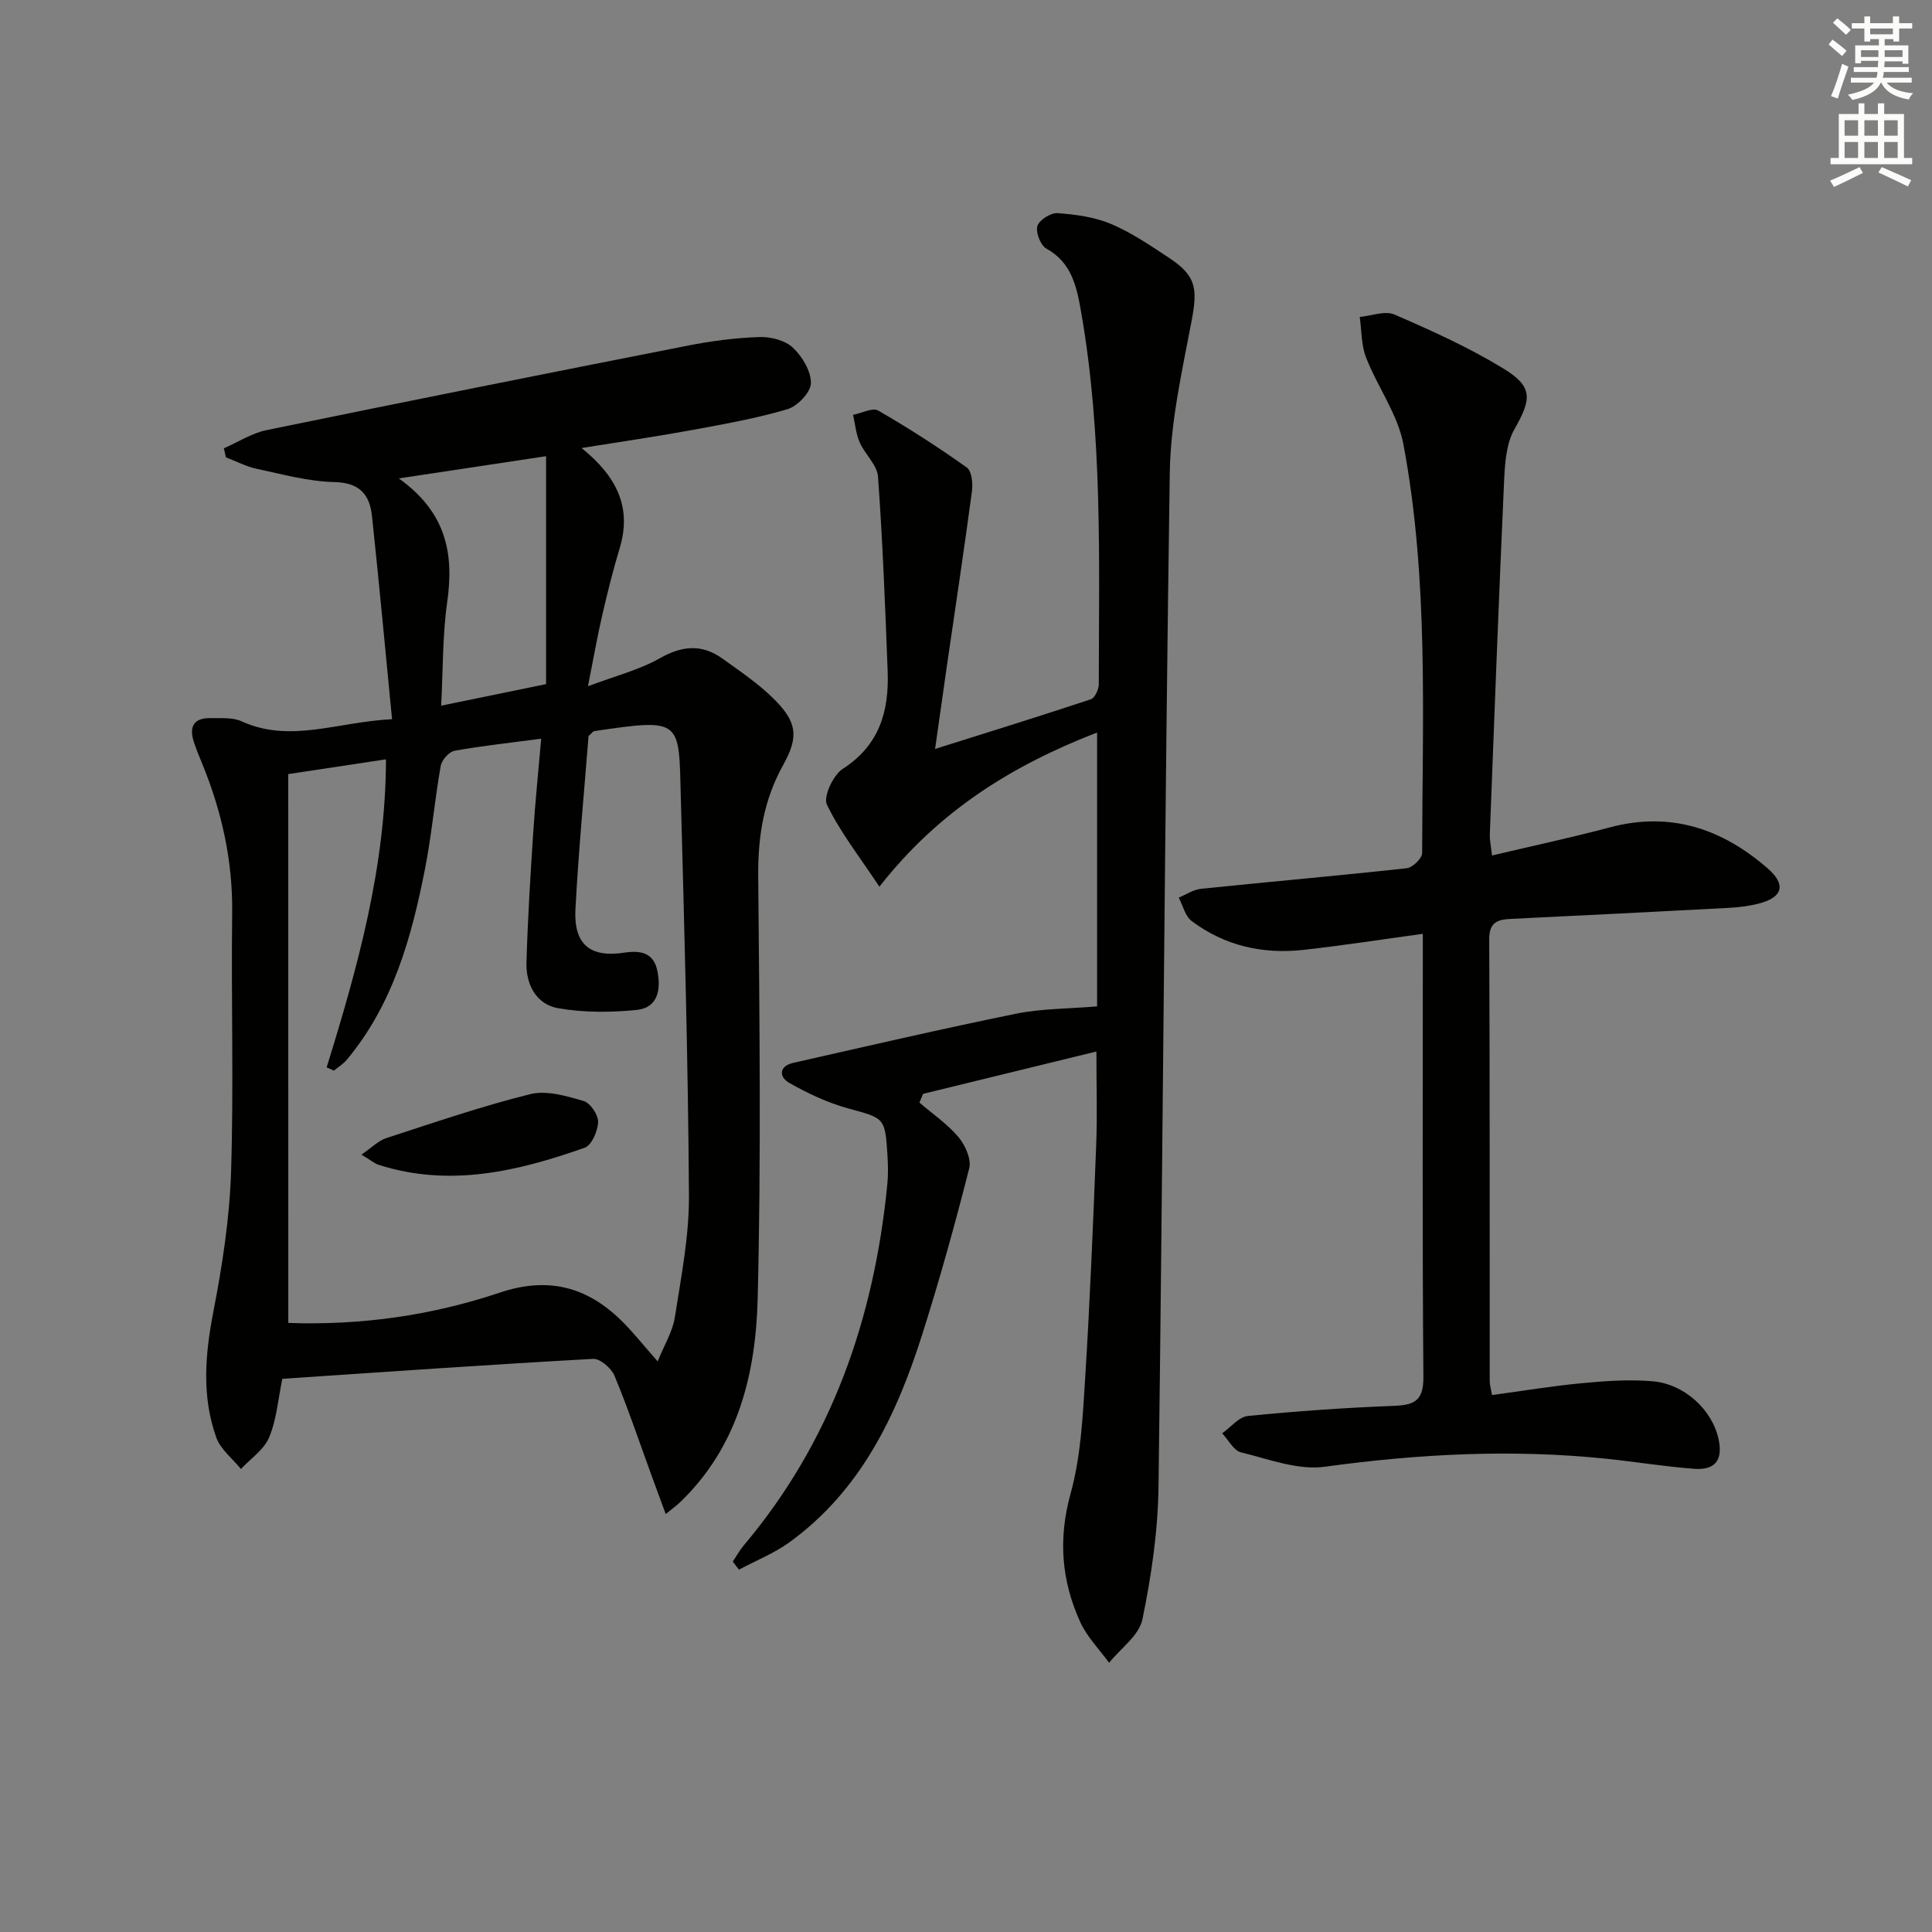 <svg enable-background="new 0 0 400 400" viewBox="0 0 400 400" xmlns="http://www.w3.org/2000/svg"><rect x="0" y="0" width="400" height="400" fill="#808080" stroke="none"/><g fill="#010100"><path d="m58.45 285.47c-.86 4.14-1.17 8.38-2.72 12.11-1.06 2.56-3.84 4.4-5.85 6.56-1.75-2.17-4.23-4.07-5.11-6.54-3.03-8.52-2.31-17.17-.6-26 1.85-9.55 3.36-19.3 3.67-29 .57-17.81 0-35.65.23-53.47.14-10.84-2.13-21.07-6.2-31-.63-1.53-1.27-3.07-1.77-4.64-.99-3.11.11-4.89 3.48-4.81 2.15.05 4.55-.2 6.41.65 10.09 4.6 19.79.14 31.18-.43-1.41-14.44-2.68-28.27-4.16-42.09-.47-4.39-2.53-6.88-7.75-7-5.41-.12-10.81-1.62-16.16-2.76-2.17-.46-4.21-1.56-6.32-2.36-.14-.62-.28-1.25-.43-1.87 2.94-1.29 5.77-3.14 8.85-3.77 29.07-5.97 58.18-11.79 87.3-17.51 4.85-.95 9.82-1.6 14.76-1.76 2.33-.08 5.29.69 6.9 2.2 1.94 1.83 3.78 4.88 3.73 7.37-.04 1.89-2.79 4.76-4.86 5.37-6.49 1.92-13.22 3.11-19.9 4.34-7.14 1.31-14.33 2.35-22.73 3.7 7.4 5.95 10.42 12.39 7.9 20.73-1.39 4.6-2.55 9.27-3.63 13.95-1 4.34-1.77 8.74-2.94 14.64 5.64-2.13 10.59-3.37 14.87-5.79 4.63-2.63 8.73-2.99 12.98.07 3.63 2.61 7.4 5.14 10.55 8.26 4.86 4.81 5.33 7.82 2.02 13.76-4.03 7.23-5.24 14.79-5.17 22.99.26 29.15.62 58.32-.11 87.46-.39 15.6-4.06 30.7-16.1 42.22-.71.68-1.52 1.26-2.94 2.42-1.09-2.97-2.04-5.54-2.98-8.11-2.5-6.86-4.83-13.8-7.63-20.54-.65-1.56-2.97-3.56-4.42-3.48-21.4 1.18-42.77 2.68-64.35 4.13zm1.24-11.57c15.18.53 29.75-1.57 43.8-6.28 9.89-3.32 17.93-1.26 25.08 5.72 2.47 2.4 4.6 5.14 7.59 8.52 1.38-3.42 3.1-6.17 3.56-9.13 1.3-8.35 2.97-16.79 2.92-25.19-.17-27.44-.94-54.87-1.68-82.3-.44-16.19.45-16.59-17.93-13.87-.27.04-.49.41-1.18 1.02-.91 11.66-2.07 23.72-2.71 35.81-.39 7.3 2.99 10.11 10.09 9.04 3.43-.52 6.11.01 6.87 3.77.76 3.75.19 7.64-4.3 8.09-5.35.54-10.92.56-16.2-.35-4.55-.79-6.72-4.88-6.6-9.41.25-8.96.81-17.92 1.39-26.87.42-6.39 1.07-12.76 1.66-19.53-6.48.86-12.25 1.47-17.95 2.5-1.14.21-2.65 1.93-2.86 3.15-1.24 7.02-1.85 14.16-3.22 21.16-2.79 14.25-6.62 28.15-16.2 39.64-.74.89-1.79 1.53-2.7 2.28-.5-.23-.99-.46-1.49-.69 6.44-20.75 12.24-41.61 12.28-63.77-7.23 1.09-13.72 2.08-20.23 3.06.01 38.08.01 75.66.01 113.63zm53.37-179.45c-10.68 1.61-19.97 3.01-30.49 4.6 9.86 7.04 11.44 15.6 10.02 25.58-.98 6.91-.86 13.97-1.25 21.47 8.11-1.67 15.16-3.12 21.72-4.46 0-15.78 0-30.98 0-47.19z"/><path d="m227 217.7c-12.22 2.99-24.06 5.88-35.89 8.77-.25.6-.5 1.21-.75 1.81 2.73 2.34 5.78 4.42 8.07 7.13 1.41 1.67 2.72 4.6 2.23 6.5-2.93 11.56-6.13 23.06-9.74 34.43-5.31 16.72-12.72 32.27-27.46 42.96-3.19 2.31-6.96 3.81-10.47 5.68-.42-.56-.84-1.12-1.27-1.67.75-1.12 1.39-2.31 2.25-3.33 18.23-21.62 27.01-47.01 29.74-74.78.2-1.98.15-4 .03-5.99-.48-7.89-.64-7.67-8.15-9.73-4.23-1.16-8.34-3.1-12.17-5.27-2.14-1.21-2.22-3.47.83-4.16 15.35-3.47 30.68-7.03 46.1-10.17 5.33-1.08 10.89-1.02 16.79-1.52 0-18.55 0-37.27 0-56.7-17.45 6.76-32.73 16.14-45.07 31.92-4.17-6.29-8.15-11.34-10.87-17-.79-1.65 1.31-6.13 3.3-7.41 7.62-4.9 9.59-11.99 9.28-20.21-.51-13.44-1.03-26.88-2-40.29-.18-2.43-2.71-4.62-3.79-7.08-.77-1.76-.94-3.79-1.37-5.7 1.76-.34 4.03-1.56 5.2-.89 6.3 3.63 12.43 7.58 18.35 11.8 1.03.73 1.28 3.31 1.06 4.92-1.6 12-3.42 23.97-5.16 35.95-.78 5.39-1.53 10.78-2.47 17.39 11.27-3.55 21.79-6.81 32.24-10.28.83-.27 1.65-2.03 1.65-3.1.04-25.78.81-51.62-3.67-77.17-.88-5.01-1.89-10.14-7.18-13.04-1.2-.66-2.25-3.35-1.86-4.67.37-1.25 2.77-2.77 4.17-2.67 3.75.27 7.68.8 11.11 2.25 4.24 1.8 8.15 4.47 12.03 7.04 5.58 3.69 5.89 6.32 4.61 13.07-1.98 10.4-4.36 20.92-4.51 31.43-1.04 69.94-1.42 139.9-2.33 209.84-.12 9.21-1.47 18.5-3.34 27.53-.69 3.32-4.51 6-6.9 8.97-2.03-2.8-4.58-5.37-5.98-8.46-3.89-8.55-4.58-17.23-1.97-26.63 2.1-7.59 2.49-15.73 2.99-23.66 1.01-16.11 1.66-32.24 2.29-48.36.25-6.08.05-12.17.05-19.45z"/><path d="m308.9 177.12c8.36-1.98 16.41-3.69 24.35-5.81 12.59-3.37 23.28.26 32.73 8.48 3.86 3.36 3.13 5.99-1.79 7.27-2.07.54-4.25.8-6.39.91-14.95.8-29.9 1.55-44.85 2.27-2.74.13-4.63.55-4.62 4.19.13 30.49.08 60.98.1 91.48 0 .8.25 1.6.48 2.92 6.35-.86 12.54-1.89 18.76-2.47 4.78-.45 9.65-.79 14.42-.39 6.69.55 12.45 5.97 13.73 12.03.9 4.25-.66 6.42-5.02 6.1-6.12-.45-12.19-1.46-18.3-2.09-19.47-2.01-38.79-1.01-58.18 1.66-5.57.77-11.66-1.57-17.39-2.98-1.53-.38-2.61-2.58-3.89-3.94 1.77-1.25 3.46-3.41 5.34-3.59 10.08-1 20.21-1.71 30.33-2.1 4.32-.17 6.03-1.23 5.99-6.02-.24-28.66-.12-57.32-.12-85.98 0-1.48 0-2.96 0-5.72-8.62 1.17-16.69 2.44-24.8 3.33-8.38.92-16.24-.87-23.05-5.97-1.35-1.01-1.82-3.21-2.69-4.86 1.54-.63 3.03-1.66 4.62-1.82 14.19-1.47 28.4-2.71 42.58-4.26 1.21-.13 3.2-2.05 3.2-3.14.05-28.26 1.37-56.63-3.87-84.59-1.17-6.26-5.36-11.91-7.74-18-1.01-2.58-.91-5.59-1.31-8.41 2.42-.22 5.23-1.35 7.19-.5 7.72 3.35 15.46 6.84 22.62 11.22 6.17 3.78 5.73 6.34 2.21 12.54-1.76 3.11-1.98 7.32-2.15 11.06-1.1 24.25-2 48.51-2.94 72.77-.06 1.09.21 2.22.45 4.41z"/><path d="m74.83 239.05c2.24-1.53 3.54-2.9 5.12-3.41 9.89-3.21 19.76-6.61 29.84-9.11 3.39-.84 7.48.39 11.04 1.42 1.38.4 3.05 2.87 3 4.35-.05 1.86-1.33 4.81-2.77 5.32-13.87 4.9-27.98 8.25-42.68 3.54-.9-.31-1.66-.98-3.55-2.11z"/></g><path d="m378.6 9.2.8-1c.9.7 1.9 1.4 2.9 2.3l-.9 1.1c-1.1-.9-2-1.7-2.8-2.4zm.5 10.7c.9-2.1 1.6-4.3 2.3-6.7.4.2.8.4 1.3.6-.7 2.1-1.5 4.2-2.2 6.6zm.4-15.2.9-.9c1 .8 2 1.6 2.8 2.4l-1 1c-1-.9-1.9-1.8-2.7-2.5zm12.5-1.3h1.2v1.4h2.7v1.1h-2.7v2.7h-1.2v-.5h-1.8v1.3h4.9v3.8h-1.2v-.5h-3.7c0 .4-.1.9-.1 1.2h5.1v1h-5.2c0 .5-.1.9-.2 1.2h6v1h-5.2c1.1 1.3 2.9 2 5.5 2.2-.4.4-.7.8-.9 1.3-2.9-.5-4.8-1.6-5.7-3.5h-.1c-.8 1.7-2.7 2.9-5.9 3.6-.2-.4-.6-.8-.9-1.1 2.8-.6 4.6-1.4 5.4-2.5h-4.8v-1h5.3c.1-.3.2-.7.2-1.2h-4.9v-1h5c0-.4 0-.8.1-1.3h-3.6v.5h-1.2v-3.7h4.9v-1.3h-1.8v.5h-1.2v-2.7h-2.6v-1.1h2.6v-1.4h1.2v1.4h4.7v-1.4zm-6.7 8.4h3.6c0-.4 0-.9 0-1.4h-3.6zm1.9-4.7h4.7v-1.2h-4.7zm6.7 3.3h-3.7v1.4h3.7z" fill="#fbfcfa"/><path d="m384.7 21.4h1.3v2.2h2.8v-2.2h1.3v2.2h4.1v9.1h1.7v1.3h-16.9v-1.3h1.7v-9.1h4.1v-2.2zm.3 13.2.7 1.2c-1.8.9-3.8 1.9-6 2.9-.2-.4-.5-.8-.8-1.3 2.4-1 4.4-2 6.1-2.8zm-3.1-6.5h2.8v-3.2h-2.8zm0 4.6h2.8v-3.3h-2.8zm4.1-4.6h2.8v-3.2h-2.8zm0 4.6h2.8v-3.3h-2.8v3.2zm3.6 1.9c2.1.9 4.1 1.8 6.1 2.7l-.7 1.3c-2.2-1.1-4.2-2-6.1-2.9zm3.3-9.7h-2.8v3.2h2.8zm-2.8 7.8h2.8v-3.3h-2.8z" fill="#fbfcfa"/></svg>